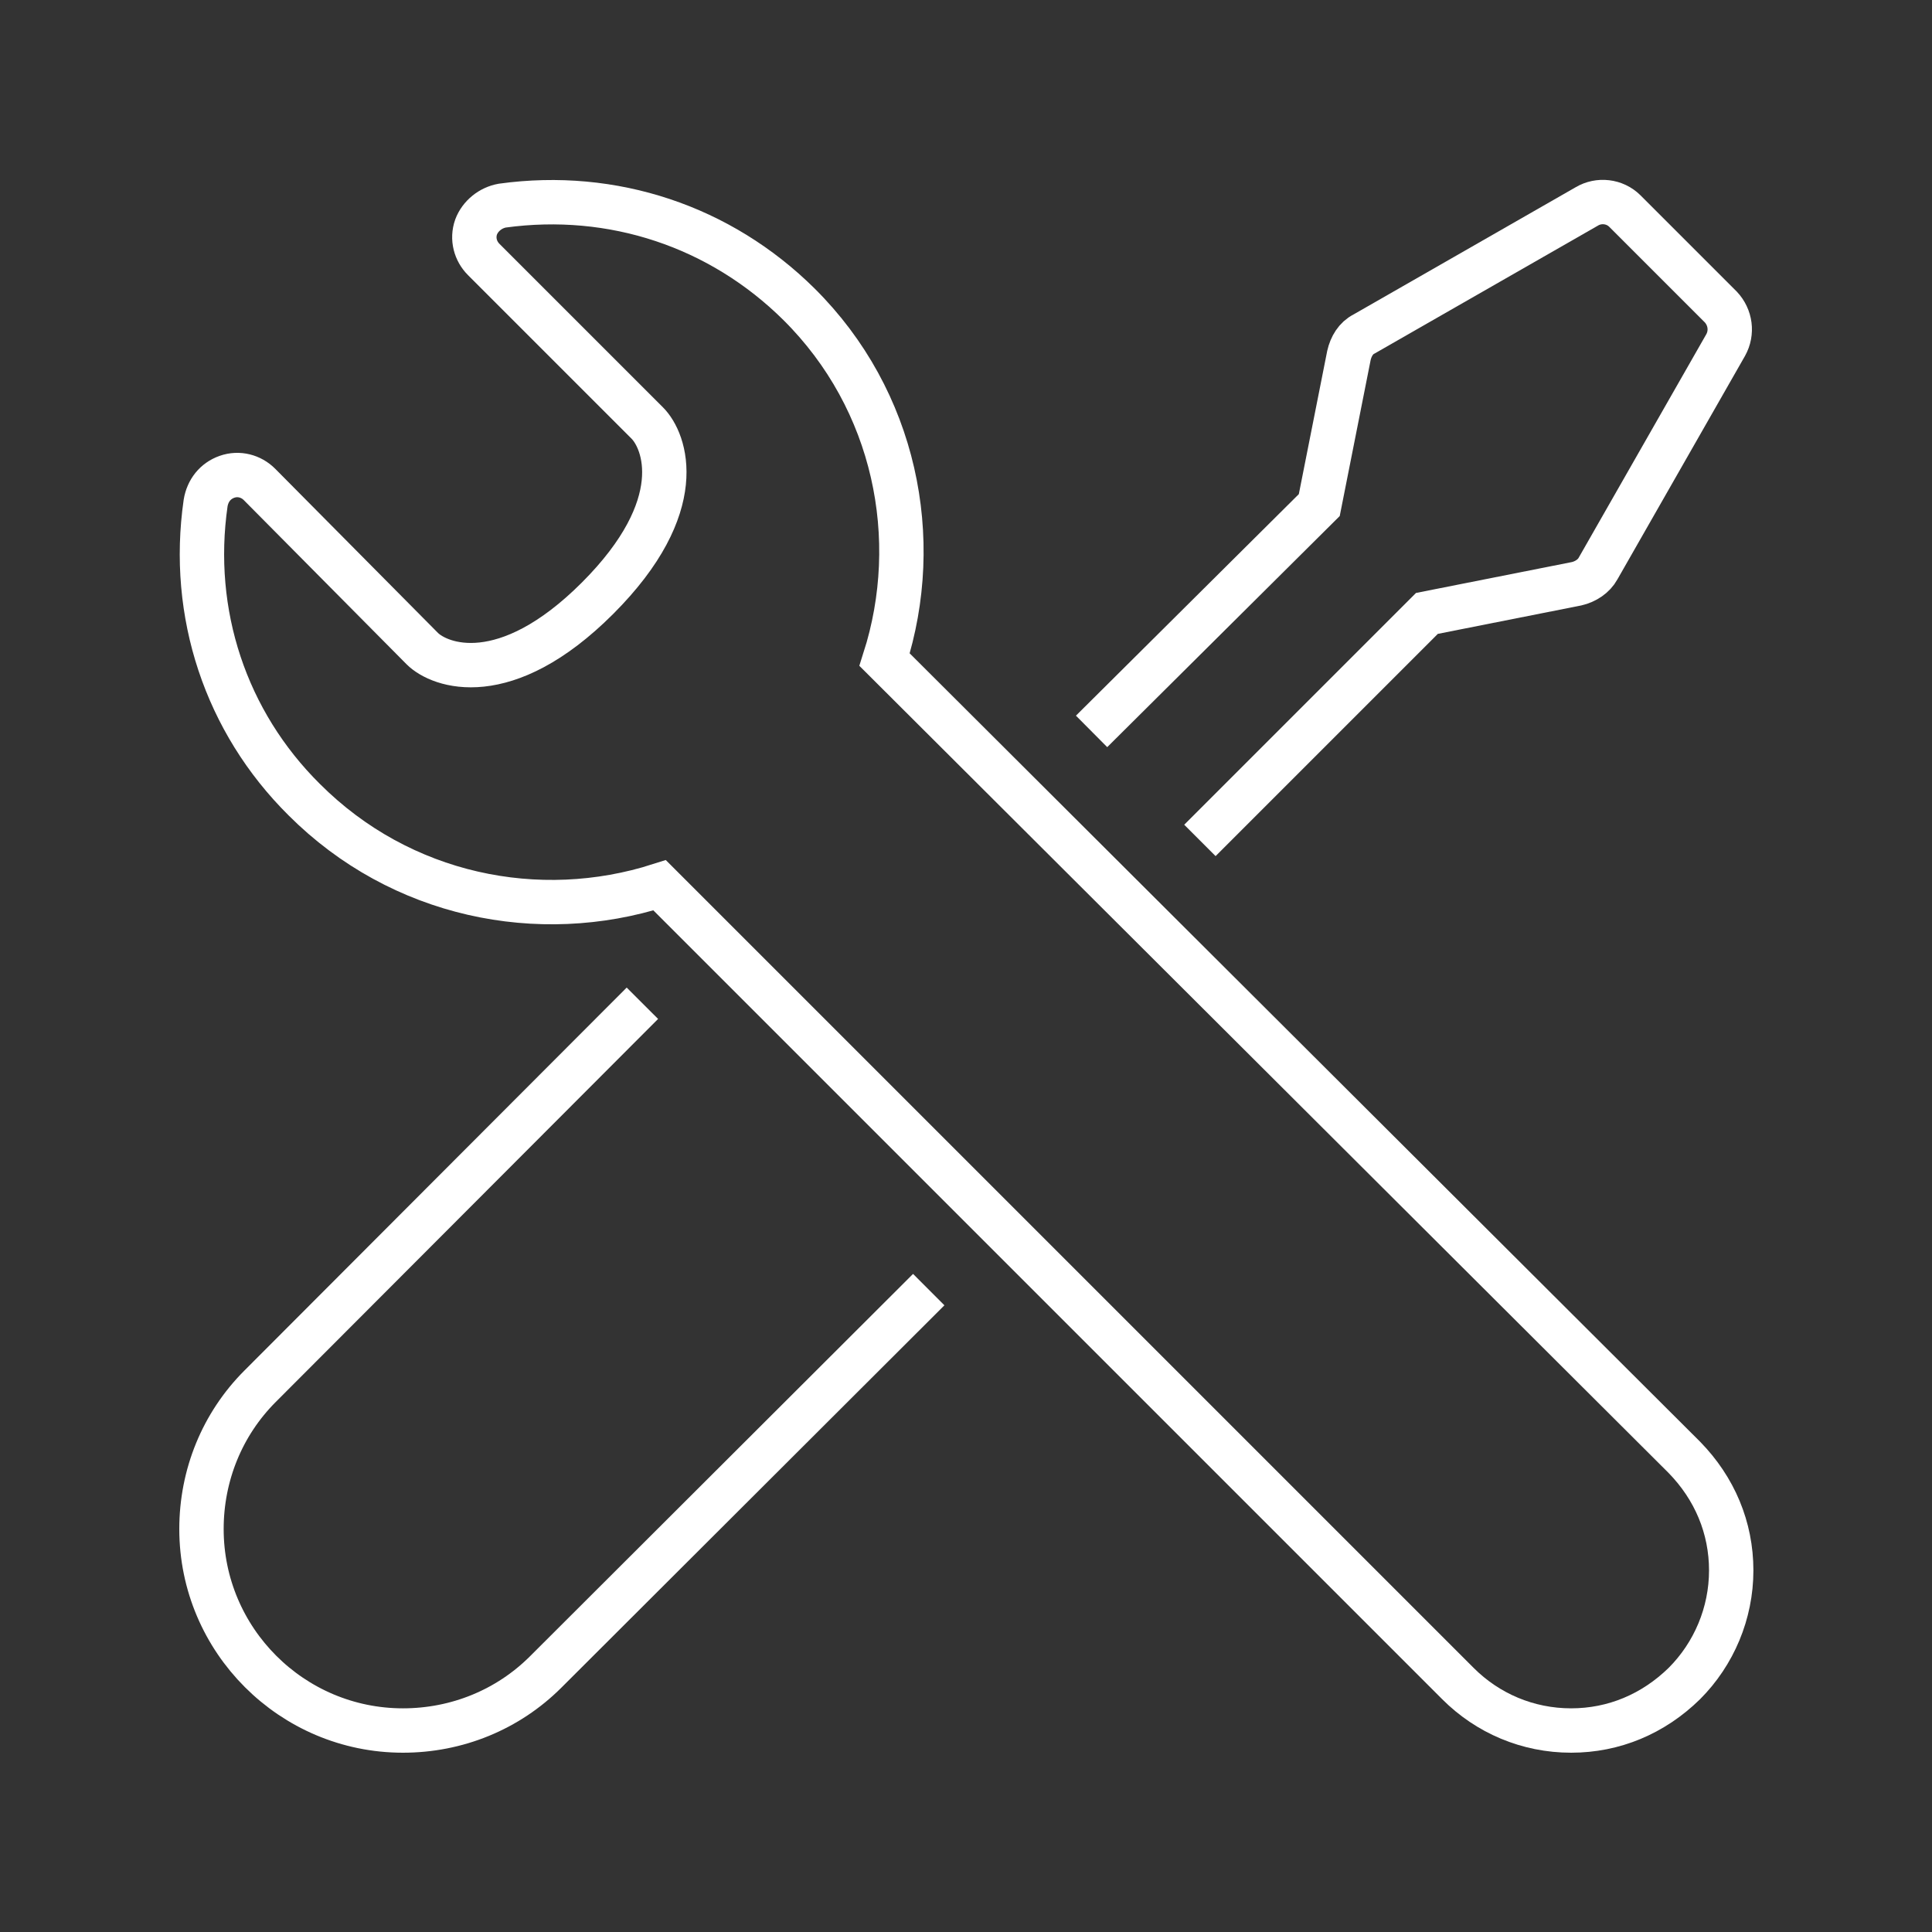 <?xml version="1.0" encoding="UTF-8"?> <!-- Generator: Adobe Illustrator 25.0.1, SVG Export Plug-In . SVG Version: 6.00 Build 0) --> <svg xmlns="http://www.w3.org/2000/svg" xmlns:xlink="http://www.w3.org/1999/xlink" version="1.1" id="Layer_1" x="0px" y="0px" viewBox="0 0 280 280" style="enable-background:new 0 0 280 280;" xml:space="preserve"><rect x="0" y="0" width="280" height="280" fill="#333333" stroke="none"/> <style type="text/css"> .st0{fill:none;stroke:#FFFFFF;stroke-width:6.431;stroke-miterlimit:10;} </style> <path class="st0" d="M173.9,121.8l32.9-32.9l21.7-4.3c1.3-0.3,2.5-1.1,3.1-2.2L250.1,50c1-1.8,0.7-4-0.7-5.5l-13.9-13.9 c-1.5-1.5-3.8-1.7-5.5-0.7l-32.3,18.5c-1.2,0.6-1.9,1.8-2.2,3.1l-4.3,21.7L158.2,106"></path> <path class="st0" d="M93.1,145.4l-55.4,55.5c-5.5,5.5-8.5,12.9-8.5,20.7c0,16.1,13.1,29.2,29.2,29.2c7.8,0,15.2-3,20.7-8.5 l55.5-55.4"></path> <path class="st0" d="M128.2,95.6c5.6-17.5,1.6-37.6-12.4-51.5c-11.4-11.3-27-16.5-43-14.3c-1.7,0.3-3.2,1.5-3.8,3.1 c-0.6,1.7-0.1,3.5,1.1,4.7l23.7,23.7c2.6,2.6,6.2,12-7.2,25.4s-22.9,9.8-25.4,7.3L37.6,70.2c-1.2-1.2-3-1.7-4.7-1.1 c-1.7,0.6-2.8,2-3.1,3.8c-2.3,16,2.9,31.7,14.3,43c14,14,34,18,51.5,12.4L211.3,244c4.3,4.3,10.1,6.8,16.4,6.8 c6.2,0,11.9-2.4,16.4-6.8c4.3-4.3,6.8-10.2,6.8-16.4s-2.4-11.9-6.8-16.4L128.2,95.6z"></path> </svg> 